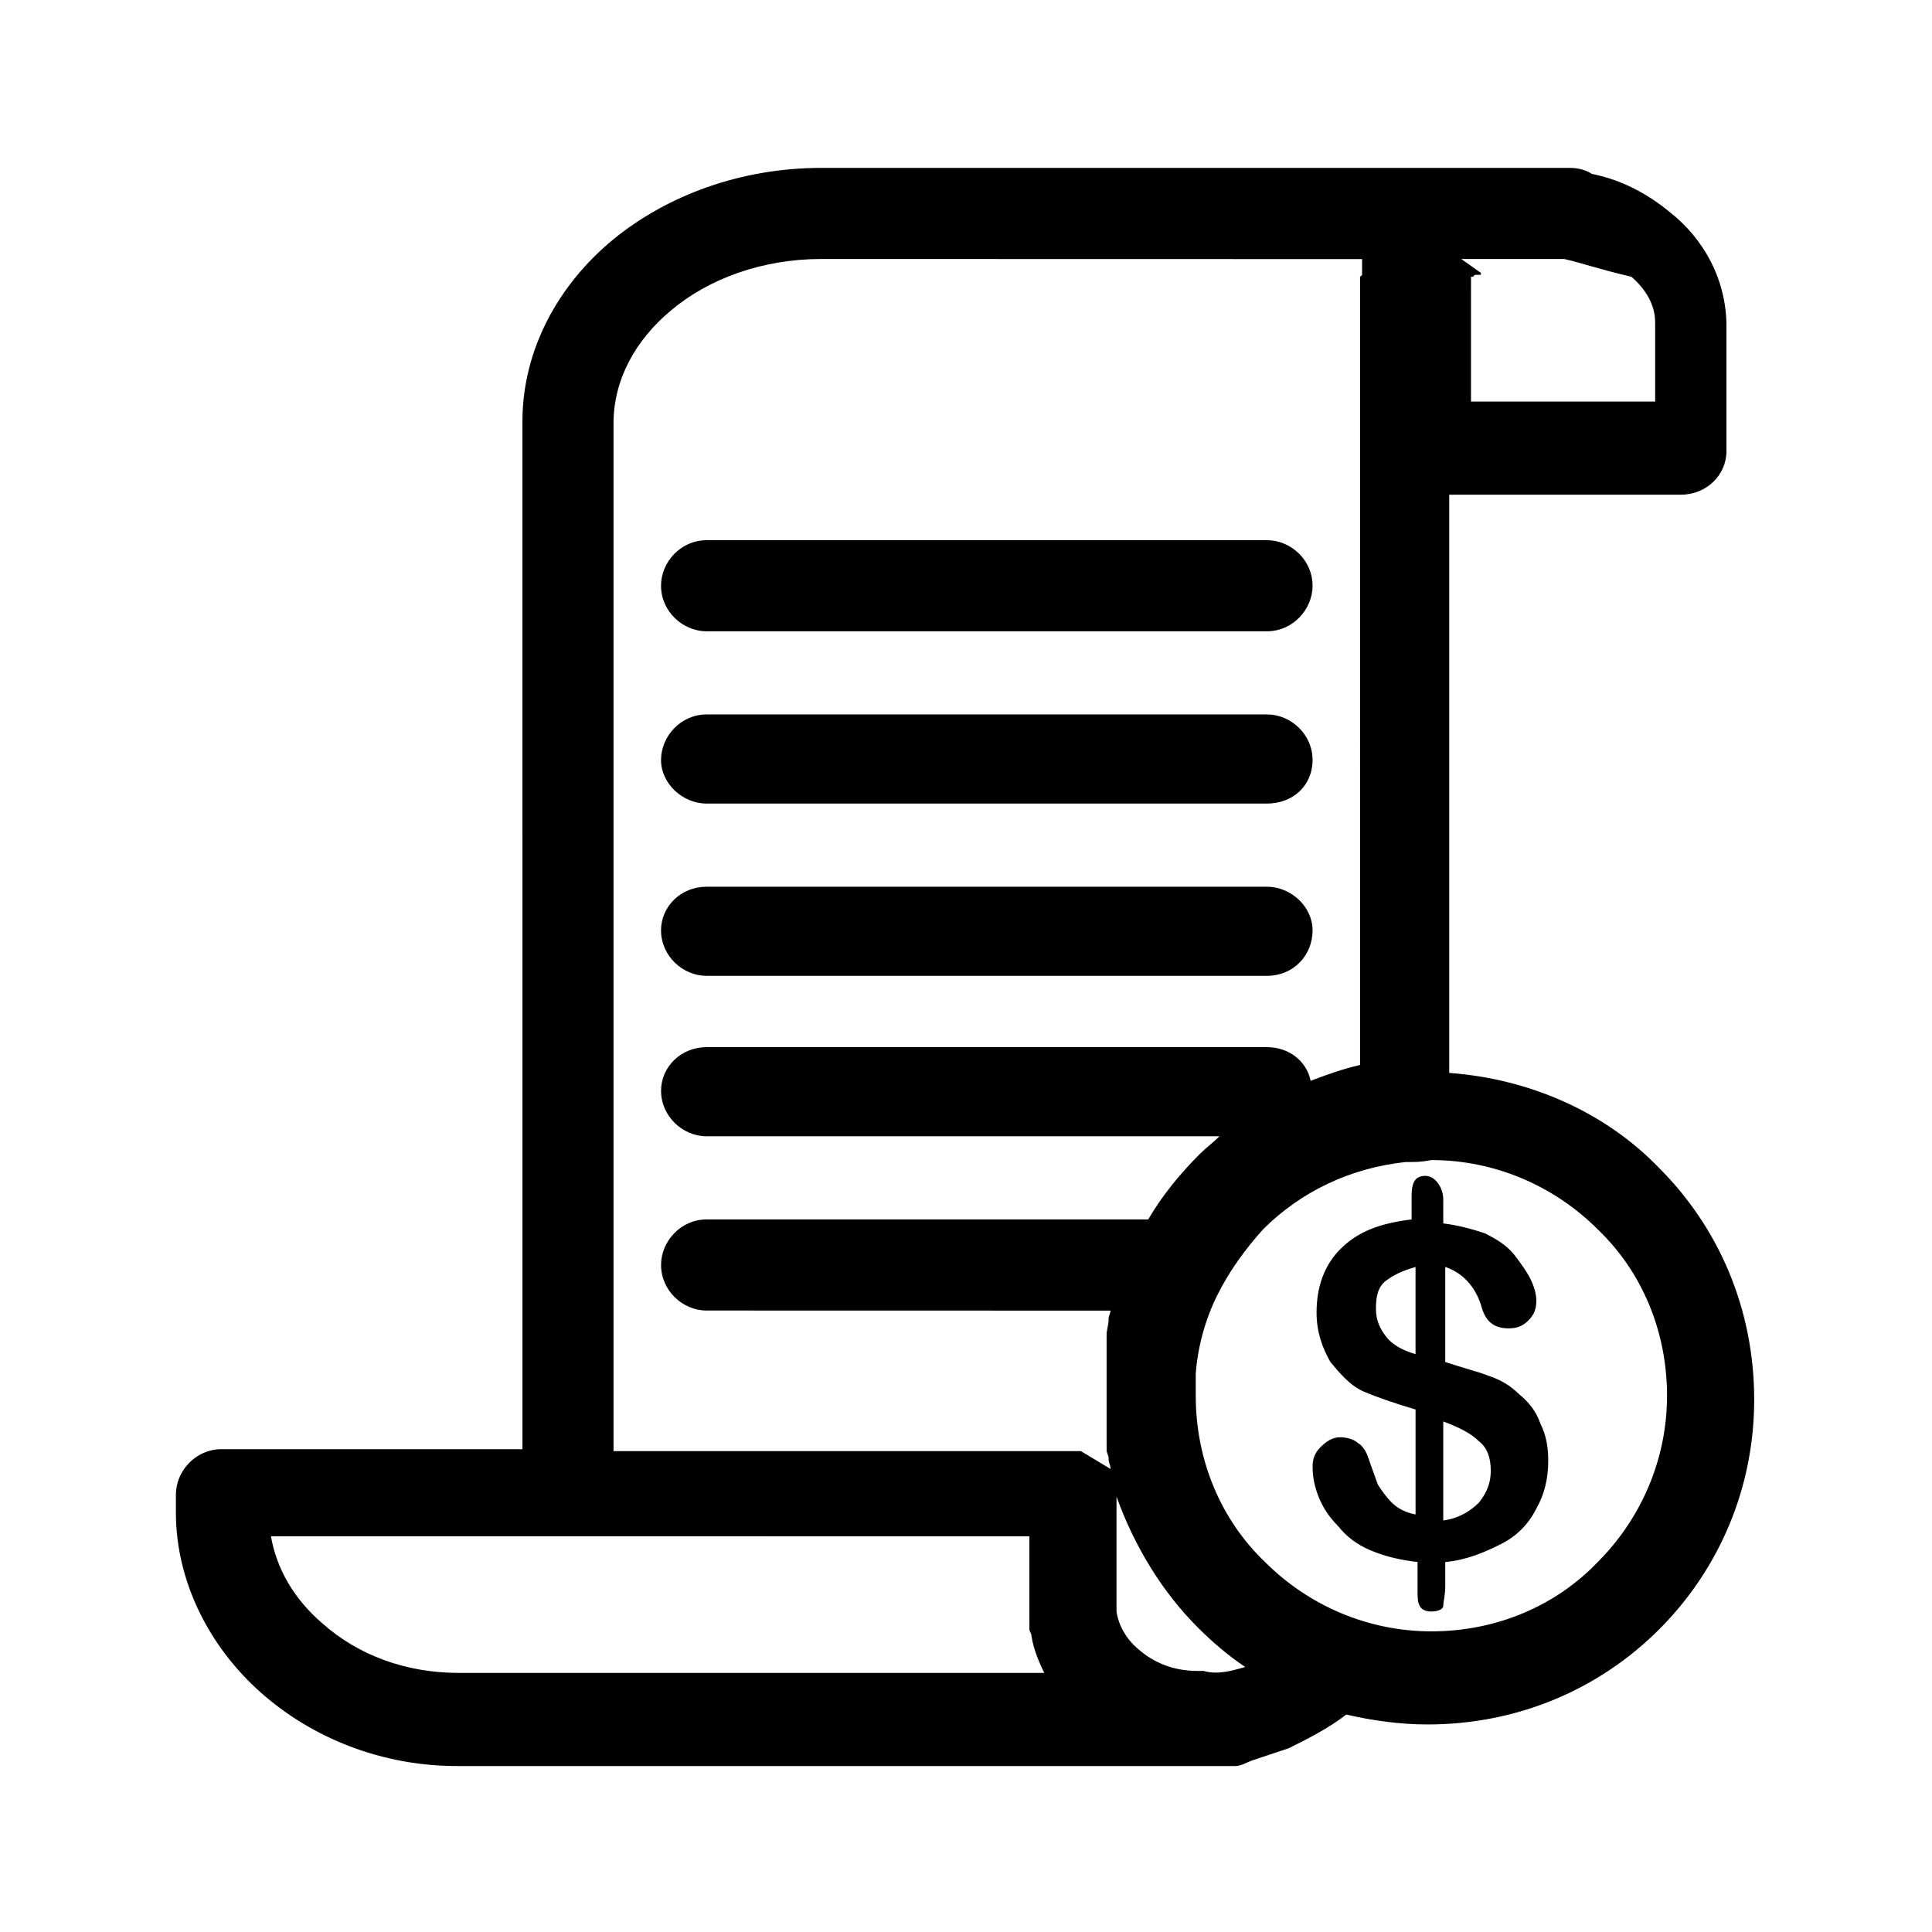 <?xml version="1.0" encoding="UTF-8"?>
<!-- Uploaded to: SVG Repo, www.svgrepo.com, Generator: SVG Repo Mixer Tools -->
<svg fill="#000000" width="800px" height="800px" version="1.1" viewBox="144 144 512 512" xmlns="http://www.w3.org/2000/svg">
 <path d="m361.69 188.5h198.38c2.098 0 4.199 0.523 5.773 1.574 7.871 1.574 14.695 5.246 20.469 9.973 9.445 7.348 15.219 18.367 15.219 30.438v33.062c0 6.297-5.246 11.547-12.07 11.547h-61.402v153.24c21.516 1.574 41.461 10.496 55.629 25.191 15.742 15.742 25.191 37.262 25.191 61.402 0 23.617-9.445 45.133-25.191 60.879-15.742 15.742-37.262 25.191-61.402 25.191-7.348 0-14.695-1.051-21.516-2.625-4.723 3.672-9.973 6.297-15.219 8.922-3.148 1.051-6.297 2.098-9.445 3.148-1.574 0.523-3.148 1.574-4.723 1.574h-1.574-204.67c-19.941 0-38.309-7.348-51.957-19.418-13.645-12.07-22.566-29.391-22.566-47.758v-4.723c0-6.297 5.246-12.07 12.07-12.07h79.77l-0.004-272.38c0-18.895 9.445-36.211 24.141-48.281 14.172-11.547 33.59-18.895 55.105-18.895zm164.79 273.42v6.297c4.199 0.523 7.871 1.574 11.02 2.625 3.148 1.574 5.773 3.148 7.871 5.773 1.574 2.098 3.148 4.199 4.199 6.297 1.051 2.098 1.574 4.199 1.574 5.773 0 2.098-0.523 3.672-2.098 5.246s-3.148 2.098-5.246 2.098c-4.199 0-6.297-2.098-7.348-6.297-1.574-4.723-4.723-8.398-9.445-9.973v25.191c4.723 1.574 8.922 2.625 11.547 3.672 3.148 1.051 5.773 2.625 7.871 4.723 2.625 2.098 4.723 4.723 5.773 7.871 1.574 3.148 2.098 6.297 2.098 9.973 0 4.723-1.051 8.922-3.148 12.594-2.098 4.199-5.246 7.348-9.445 9.445s-8.922 4.199-14.695 4.723v6.297c0 2.625-0.523 4.199-0.523 5.246 0 1.051-1.574 1.574-3.148 1.574s-2.625-0.523-3.148-1.574c-0.523-1.051-0.523-2.098-0.523-4.199v-7.348c-4.723-0.523-8.922-1.574-12.594-3.148-3.672-1.574-6.297-3.672-8.398-6.297-2.625-2.625-4.199-5.246-5.246-7.871-1.051-2.625-1.574-5.246-1.574-7.871 0-2.098 0.523-3.672 2.098-5.246 1.574-1.574 3.148-2.625 5.246-2.625 1.574 0 3.672 0.523 4.723 1.574 1.051 0.523 2.098 2.098 2.625 3.672 1.051 3.148 2.098 5.773 2.625 7.348 1.051 1.574 2.098 3.148 3.672 4.723 1.574 1.574 3.672 2.625 6.297 3.148v-27.816c-5.246-1.574-9.973-3.148-13.645-4.723-3.672-1.574-6.297-4.723-8.922-7.871-2.098-3.672-3.672-7.871-3.672-13.121 0-6.824 2.098-12.594 6.297-16.793 4.723-4.723 10.496-6.824 18.895-7.871v-6.297c0-3.672 1.051-5.246 3.672-5.246 2.617 0.008 4.719 3.156 4.719 6.305zm-7.348 40.934v-23.09c-3.672 1.051-5.773 2.098-7.871 3.672-2.098 1.574-2.625 4.199-2.625 7.348 0 3.148 1.051 5.246 2.625 7.348 1.574 2.098 4.195 3.672 7.871 4.723zm7.348 17.844v26.238c4.199-0.523 7.348-2.625 9.445-4.723 2.098-2.625 3.148-5.246 3.148-8.398 0-3.672-1.051-6.297-3.148-7.871-2.098-2.098-5.246-3.672-9.445-5.246zm-8.922-68.75h-1.047c-14.695 1.574-27.816 7.871-37.785 17.844-4.723 5.246-8.922 11.02-12.07 17.32-3.148 6.297-5.246 13.645-5.773 20.992v0.523 2.625 2.625c0 17.32 6.824 33.062 18.367 44.082 11.547 11.547 27.289 18.367 44.082 18.367 17.32 0 33.062-6.824 44.082-18.367 11.547-11.547 18.367-27.289 18.367-44.082 0-17.32-6.824-33.062-18.367-44.082-11.547-11.547-27.289-18.367-44.082-18.367-2.625 0.52-4.199 0.52-5.773 0.52zm-43.559 133.82c-4.723-3.148-8.922-6.824-12.594-10.496-9.445-9.445-16.793-21.516-21.516-34.637v30.438c0.523 3.672 2.625 7.348 5.773 9.973 4.199 3.672 9.445 5.773 15.742 5.773h1.574c3.672 1.051 7.344 0 11.02-1.051zm-35.688-52.48c0-1.051-0.523-1.574-0.523-2.625v-0.523l-0.523-1.574v-3.141l-0.004 0.516v-8.91-3.148-1.051-4.723-5.762 2.602-7.328c0-1.051 0.523-2.625 0.523-3.672v-0.523c0-0.523 0.523-1.574 0.523-2.098l-107.05-0.023c-6.297 0-12.07-5.246-12.07-12.07 0-6.297 5.246-12.07 12.07-12.07h117.03c3.672-6.297 8.398-12.07 13.645-17.32 1.574-1.574 3.672-3.148 5.246-4.723l-135.92 0.004c-6.297 0-12.07-5.246-12.07-12.07 0-6.297 5.246-11.547 12.07-11.547h148.52c5.773 0 10.496 3.672 11.547 8.922 4.199-1.574 8.398-3.148 13.121-4.199l-0.004-196.28v-2.098-10.477l0.523-0.523v-4.188l-143.27-0.031c-15.742 0-29.914 5.246-39.887 13.645-9.445 7.871-15.219 18.367-15.219 29.914v272.37h123.85zm-107.06-130.68c-6.297 0-12.07-5.246-12.07-12.07 0-6.297 5.246-11.547 12.07-11.547h148.52c6.297 0 12.07 5.246 12.07 11.547 0 6.824-5.246 12.07-12.07 12.07zm0-45.656c-6.297 0-12.07-5.246-12.07-11.547 0-6.297 5.246-12.07 12.07-12.07h148.52c6.297 0 12.07 5.246 12.07 12.07s-5.246 11.547-12.07 11.547zm0-45.656c-6.297 0-12.07-5.246-12.07-12.07 0-6.297 5.246-12.07 12.07-12.07h148.52c6.297 0 12.07 5.246 12.07 12.07 0 6.297-5.246 12.07-12.07 12.07zm227.24-98.664h-1.051-1.57-2.098-9.43 2.602-15.703l5.207 3.672v0.523h-1.57l-0.523 0.523h-0.523v0.523l-0.004 3.68v28.855h48.805v-20.992c0-4.723-2.625-8.922-6.297-12.07-8.922-2.09-13.121-3.664-17.844-4.715zm-5.773-0.523v-1.574zm-131.72 375.76c-1.574-3.148-3.148-6.824-3.672-10.496 0-0.523-0.523-1.051-0.523-1.574v-2.617l-0.004-0.008v-22.031l-122.28-0.012h-78.719c1.574 8.922 6.297 16.793 13.645 23.09 9.445 8.398 22.043 13.121 36.211 13.121h155.34z"/>
</svg>